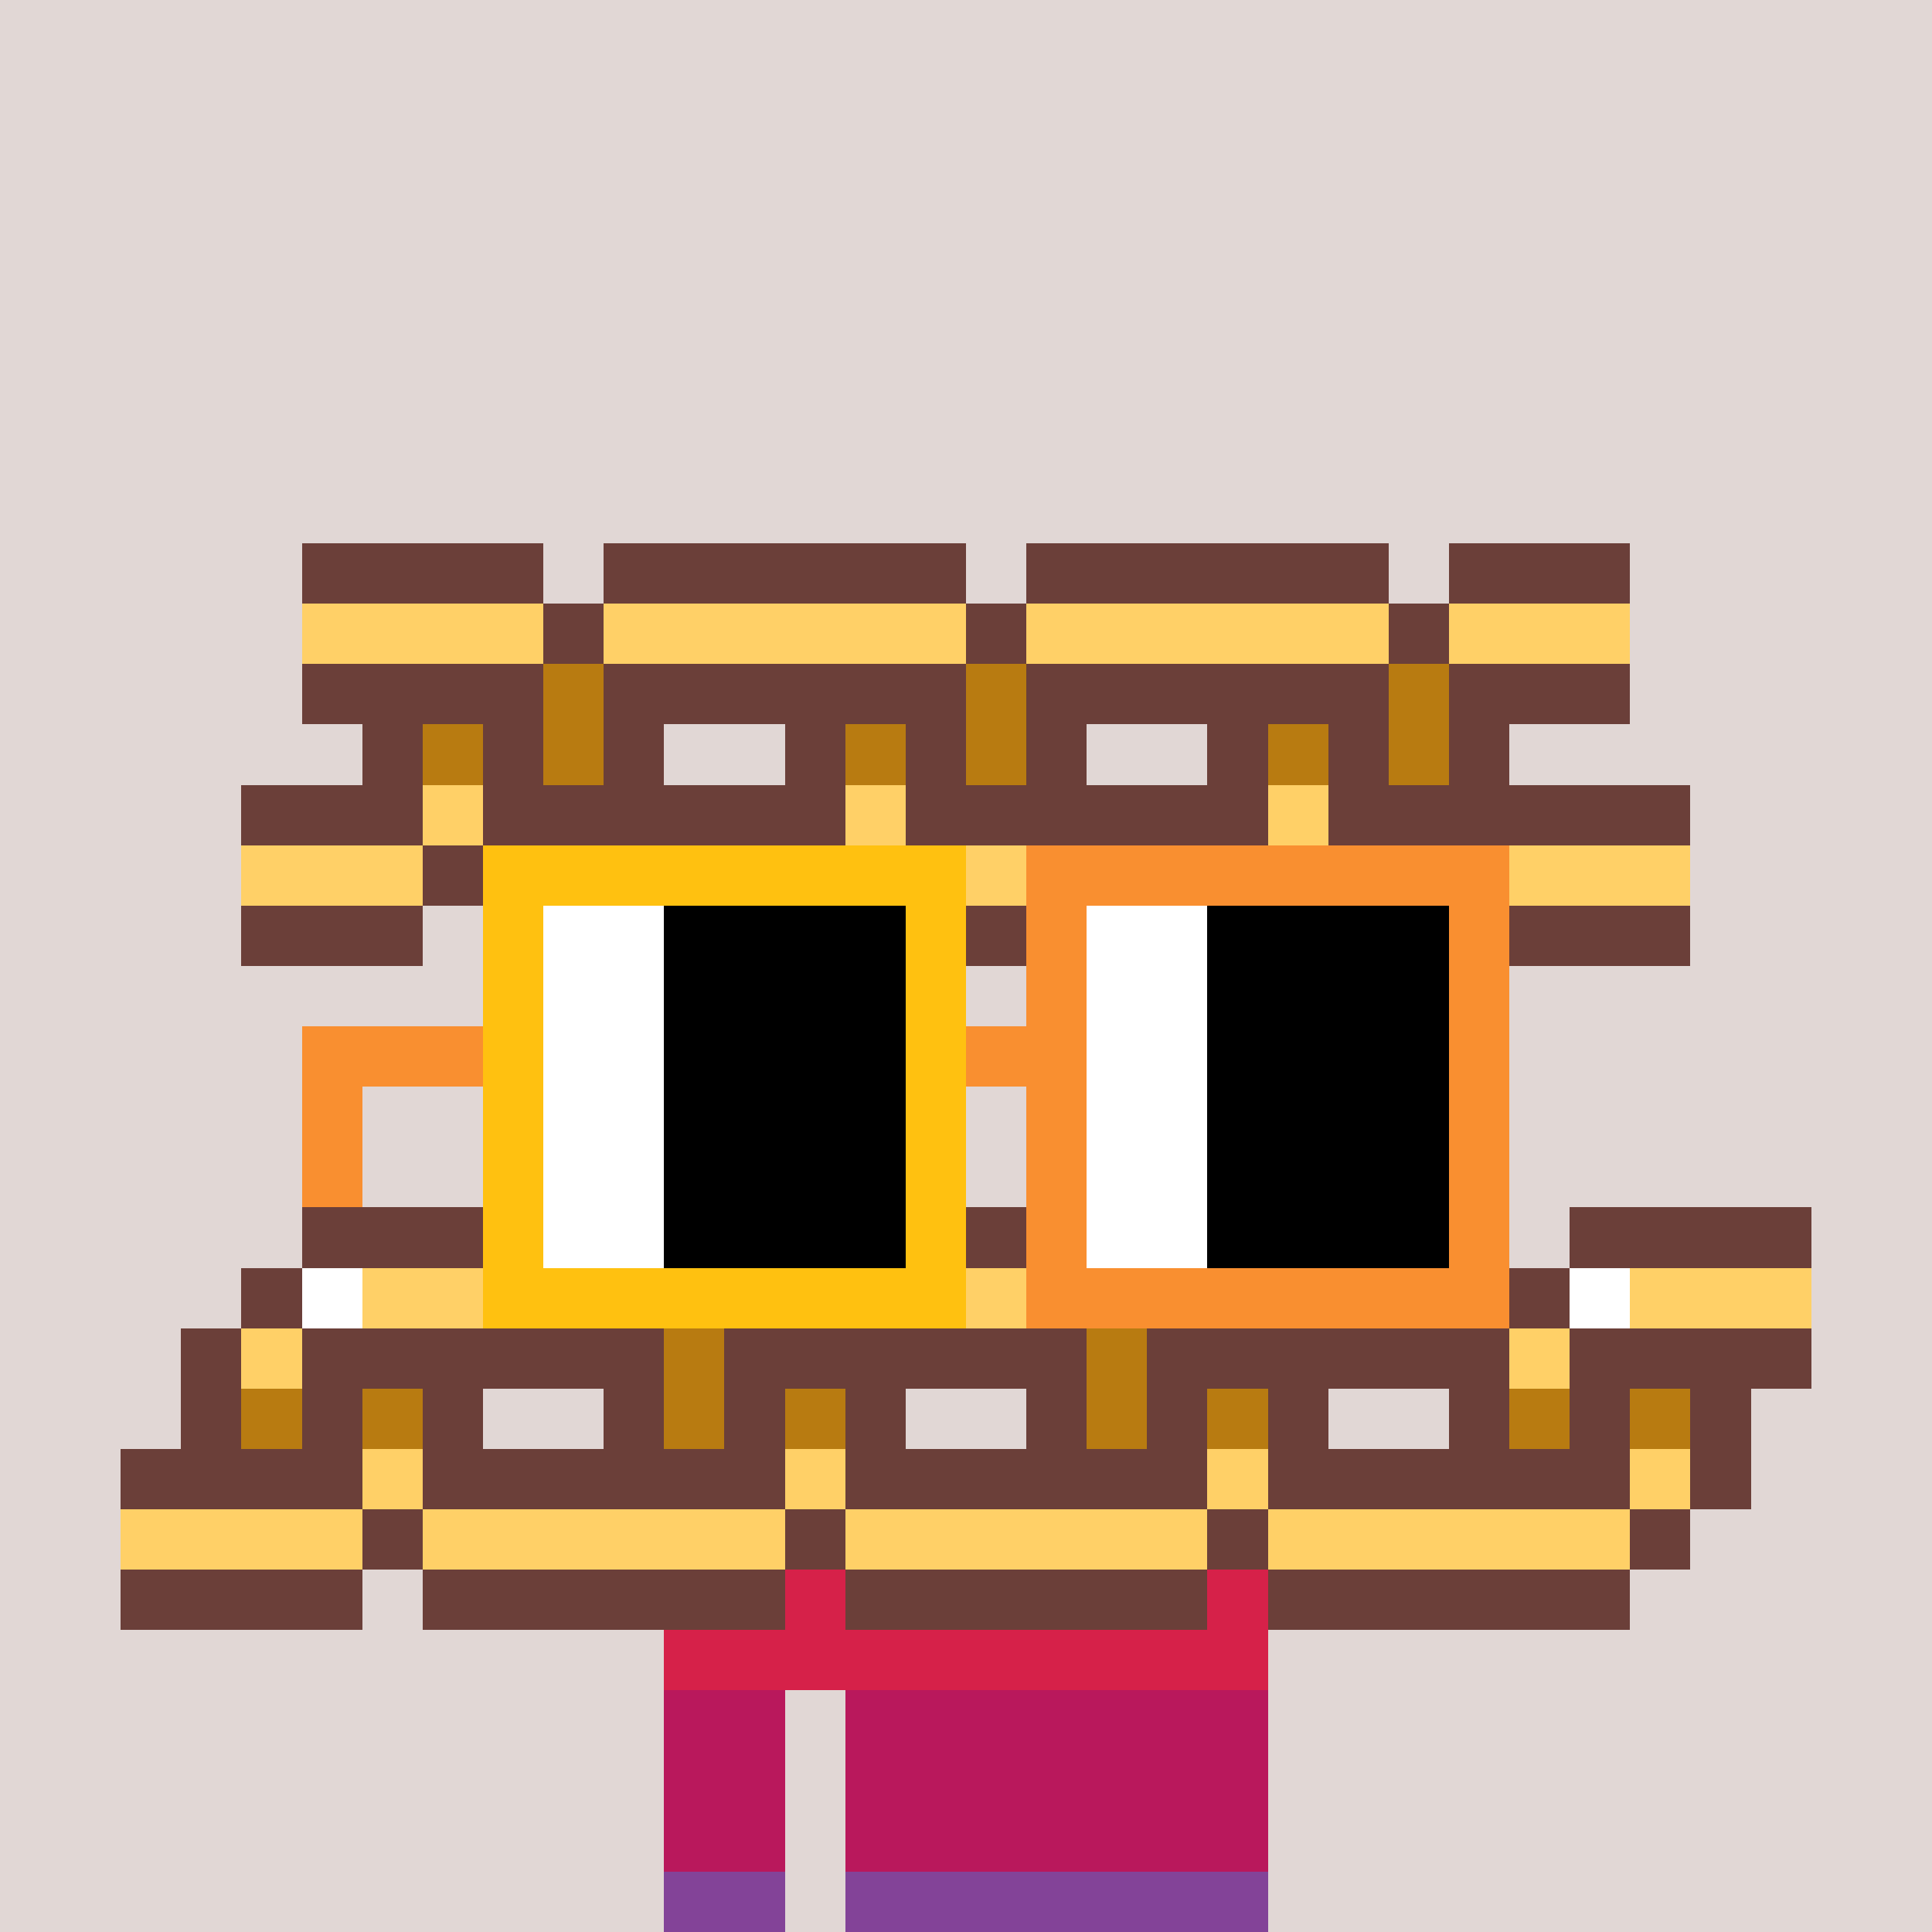 <svg width="320" height="320" viewBox="0 0 320 320" xmlns="http://www.w3.org/2000/svg" shape-rendering="crispEdges"><rect width="100%" height="100%" fill="#e1d7d5" /><rect width="100" height="10" x="110" y="260" fill="#e9265c" /><rect width="100" height="10" x="110" y="270" fill="#e9265c" /><rect width="20" height="10" x="110" y="280" fill="#e9265c" /><rect width="70" height="10" x="140" y="280" fill="#e9265c" /><rect width="20" height="10" x="110" y="290" fill="#e9265c" /><rect width="70" height="10" x="140" y="290" fill="#e9265c" /><rect width="20" height="10" x="110" y="300" fill="#e9265c" /><rect width="70" height="10" x="140" y="300" fill="#e9265c" /><rect width="20" height="10" x="110" y="310" fill="#e9265c" /><rect width="70" height="10" x="140" y="310" fill="#e9265c" /><rect width="100" height="10" x="110" y="260" fill="#d62149" /><rect width="100" height="10" x="110" y="270" fill="#d62149" /><rect width="20" height="10" x="110" y="280" fill="#b9185c" /><rect width="70" height="10" x="140" y="280" fill="#b9185c" /><rect width="20" height="10" x="110" y="290" fill="#b9185c" /><rect width="70" height="10" x="140" y="290" fill="#b9185c" /><rect width="20" height="10" x="110" y="300" fill="#b9185c" /><rect width="70" height="10" x="140" y="300" fill="#b9185c" /><rect width="20" height="10" x="110" y="310" fill="#834398" /><rect width="70" height="10" x="140" y="310" fill="#834398" /><rect width="40" height="10" x="50" y="90" fill="#6b3f39" /><rect width="60" height="10" x="100" y="90" fill="#6b3f39" /><rect width="60" height="10" x="170" y="90" fill="#6b3f39" /><rect width="30" height="10" x="240" y="90" fill="#6b3f39" /><rect width="40" height="10" x="50" y="100" fill="#ffd067" /><rect width="10" height="10" x="90" y="100" fill="#6b3f39" /><rect width="60" height="10" x="100" y="100" fill="#ffd067" /><rect width="10" height="10" x="160" y="100" fill="#6b3f39" /><rect width="60" height="10" x="170" y="100" fill="#ffd067" /><rect width="10" height="10" x="230" y="100" fill="#6b3f39" /><rect width="30" height="10" x="240" y="100" fill="#ffd067" /><rect width="40" height="10" x="50" y="110" fill="#6b3f39" /><rect width="10" height="10" x="90" y="110" fill="#b87b11" /><rect width="60" height="10" x="100" y="110" fill="#6b3f39" /><rect width="10" height="10" x="160" y="110" fill="#b87b11" /><rect width="60" height="10" x="170" y="110" fill="#6b3f39" /><rect width="10" height="10" x="230" y="110" fill="#b87b11" /><rect width="30" height="10" x="240" y="110" fill="#6b3f39" /><rect width="10" height="10" x="60" y="120" fill="#6b3f39" /><rect width="10" height="10" x="70" y="120" fill="#b87b11" /><rect width="10" height="10" x="80" y="120" fill="#6b3f39" /><rect width="10" height="10" x="90" y="120" fill="#b87b11" /><rect width="10" height="10" x="100" y="120" fill="#6b3f39" /><rect width="10" height="10" x="130" y="120" fill="#6b3f39" /><rect width="10" height="10" x="140" y="120" fill="#b87b11" /><rect width="10" height="10" x="150" y="120" fill="#6b3f39" /><rect width="10" height="10" x="160" y="120" fill="#b87b11" /><rect width="10" height="10" x="170" y="120" fill="#6b3f39" /><rect width="10" height="10" x="200" y="120" fill="#6b3f39" /><rect width="10" height="10" x="210" y="120" fill="#b87b11" /><rect width="10" height="10" x="220" y="120" fill="#6b3f39" /><rect width="10" height="10" x="230" y="120" fill="#b87b11" /><rect width="10" height="10" x="240" y="120" fill="#6b3f39" /><rect width="30" height="10" x="40" y="130" fill="#6b3f39" /><rect width="10" height="10" x="70" y="130" fill="#ffd067" /><rect width="60" height="10" x="80" y="130" fill="#6b3f39" /><rect width="10" height="10" x="140" y="130" fill="#ffd067" /><rect width="60" height="10" x="150" y="130" fill="#6b3f39" /><rect width="10" height="10" x="210" y="130" fill="#ffd067" /><rect width="60" height="10" x="220" y="130" fill="#6b3f39" /><rect width="30" height="10" x="40" y="140" fill="#ffd067" /><rect width="10" height="10" x="70" y="140" fill="#6b3f39" /><rect width="10" height="10" x="80" y="140" fill="#ffffff" /><rect width="50" height="10" x="90" y="140" fill="#ffd067" /><rect width="10" height="10" x="140" y="140" fill="#6b3f39" /><rect width="10" height="10" x="150" y="140" fill="#ffffff" /><rect width="50" height="10" x="160" y="140" fill="#ffd067" /><rect width="10" height="10" x="210" y="140" fill="#6b3f39" /><rect width="10" height="10" x="220" y="140" fill="#ffffff" /><rect width="50" height="10" x="230" y="140" fill="#ffd067" /><rect width="30" height="10" x="40" y="150" fill="#6b3f39" /><rect width="60" height="10" x="80" y="150" fill="#6b3f39" /><rect width="60" height="10" x="150" y="150" fill="#6b3f39" /><rect width="60" height="10" x="220" y="150" fill="#6b3f39" /><rect width="60" height="10" x="50" y="200" fill="#6b3f39" /><rect width="60" height="10" x="120" y="200" fill="#6b3f39" /><rect width="60" height="10" x="190" y="200" fill="#6b3f39" /><rect width="40" height="10" x="260" y="200" fill="#6b3f39" /><rect width="10" height="10" x="40" y="210" fill="#6b3f39" /><rect width="10" height="10" x="50" y="210" fill="#ffffff" /><rect width="50" height="10" x="60" y="210" fill="#ffd067" /><rect width="10" height="10" x="110" y="210" fill="#6b3f39" /><rect width="10" height="10" x="120" y="210" fill="#ffffff" /><rect width="50" height="10" x="130" y="210" fill="#ffd067" /><rect width="10" height="10" x="180" y="210" fill="#6b3f39" /><rect width="10" height="10" x="190" y="210" fill="#ffffff" /><rect width="50" height="10" x="200" y="210" fill="#ffd067" /><rect width="10" height="10" x="250" y="210" fill="#6b3f39" /><rect width="10" height="10" x="260" y="210" fill="#ffffff" /><rect width="30" height="10" x="270" y="210" fill="#ffd067" /><rect width="10" height="10" x="30" y="220" fill="#6b3f39" /><rect width="10" height="10" x="40" y="220" fill="#ffd067" /><rect width="60" height="10" x="50" y="220" fill="#6b3f39" /><rect width="10" height="10" x="110" y="220" fill="#b87b11" /><rect width="60" height="10" x="120" y="220" fill="#6b3f39" /><rect width="10" height="10" x="180" y="220" fill="#b87b11" /><rect width="60" height="10" x="190" y="220" fill="#6b3f39" /><rect width="10" height="10" x="250" y="220" fill="#ffd067" /><rect width="40" height="10" x="260" y="220" fill="#6b3f39" /><rect width="10" height="10" x="30" y="230" fill="#6b3f39" /><rect width="10" height="10" x="40" y="230" fill="#b87b11" /><rect width="10" height="10" x="50" y="230" fill="#6b3f39" /><rect width="10" height="10" x="60" y="230" fill="#b87b11" /><rect width="10" height="10" x="70" y="230" fill="#6b3f39" /><rect width="10" height="10" x="100" y="230" fill="#6b3f39" /><rect width="10" height="10" x="110" y="230" fill="#b87b11" /><rect width="10" height="10" x="120" y="230" fill="#6b3f39" /><rect width="10" height="10" x="130" y="230" fill="#b87b11" /><rect width="10" height="10" x="140" y="230" fill="#6b3f39" /><rect width="10" height="10" x="170" y="230" fill="#6b3f39" /><rect width="10" height="10" x="180" y="230" fill="#b87b11" /><rect width="10" height="10" x="190" y="230" fill="#6b3f39" /><rect width="10" height="10" x="200" y="230" fill="#b87b11" /><rect width="10" height="10" x="210" y="230" fill="#6b3f39" /><rect width="10" height="10" x="240" y="230" fill="#6b3f39" /><rect width="10" height="10" x="250" y="230" fill="#b87b11" /><rect width="10" height="10" x="260" y="230" fill="#6b3f39" /><rect width="10" height="10" x="270" y="230" fill="#b87b11" /><rect width="10" height="10" x="280" y="230" fill="#6b3f39" /><rect width="40" height="10" x="20" y="240" fill="#6b3f39" /><rect width="10" height="10" x="60" y="240" fill="#ffd067" /><rect width="60" height="10" x="70" y="240" fill="#6b3f39" /><rect width="10" height="10" x="130" y="240" fill="#ffd067" /><rect width="60" height="10" x="140" y="240" fill="#6b3f39" /><rect width="10" height="10" x="200" y="240" fill="#ffd067" /><rect width="60" height="10" x="210" y="240" fill="#6b3f39" /><rect width="10" height="10" x="270" y="240" fill="#ffd067" /><rect width="10" height="10" x="280" y="240" fill="#6b3f39" /><rect width="40" height="10" x="20" y="250" fill="#ffd067" /><rect width="10" height="10" x="60" y="250" fill="#6b3f39" /><rect width="60" height="10" x="70" y="250" fill="#ffd067" /><rect width="10" height="10" x="130" y="250" fill="#6b3f39" /><rect width="60" height="10" x="140" y="250" fill="#ffd067" /><rect width="10" height="10" x="200" y="250" fill="#6b3f39" /><rect width="60" height="10" x="210" y="250" fill="#ffd067" /><rect width="10" height="10" x="270" y="250" fill="#6b3f39" /><rect width="40" height="10" x="20" y="260" fill="#6b3f39" /><rect width="60" height="10" x="70" y="260" fill="#6b3f39" /><rect width="60" height="10" x="140" y="260" fill="#6b3f39" /><rect width="60" height="10" x="210" y="260" fill="#6b3f39" /><rect width="80" height="10" x="80" y="140" fill="#ffc110" /><rect width="80" height="10" x="170" y="140" fill="#f98f30" /><rect width="10" height="10" x="80" y="150" fill="#ffc110" /><rect width="20" height="10" x="90" y="150" fill="#ffffff" /><rect width="40" height="10" x="110" y="150" fill="#000000" /><rect width="10" height="10" x="150" y="150" fill="#ffc110" /><rect width="10" height="10" x="170" y="150" fill="#f98f30" /><rect width="20" height="10" x="180" y="150" fill="#ffffff" /><rect width="40" height="10" x="200" y="150" fill="#000000" /><rect width="10" height="10" x="240" y="150" fill="#f98f30" /><rect width="10" height="10" x="80" y="160" fill="#ffc110" /><rect width="20" height="10" x="90" y="160" fill="#ffffff" /><rect width="40" height="10" x="110" y="160" fill="#000000" /><rect width="10" height="10" x="150" y="160" fill="#ffc110" /><rect width="10" height="10" x="170" y="160" fill="#f98f30" /><rect width="20" height="10" x="180" y="160" fill="#ffffff" /><rect width="40" height="10" x="200" y="160" fill="#000000" /><rect width="10" height="10" x="240" y="160" fill="#f98f30" /><rect width="30" height="10" x="50" y="170" fill="#f98f30" /><rect width="10" height="10" x="80" y="170" fill="#ffc110" /><rect width="20" height="10" x="90" y="170" fill="#ffffff" /><rect width="40" height="10" x="110" y="170" fill="#000000" /><rect width="10" height="10" x="150" y="170" fill="#ffc110" /><rect width="20" height="10" x="160" y="170" fill="#f98f30" /><rect width="20" height="10" x="180" y="170" fill="#ffffff" /><rect width="40" height="10" x="200" y="170" fill="#000000" /><rect width="10" height="10" x="240" y="170" fill="#f98f30" /><rect width="10" height="10" x="50" y="180" fill="#f98f30" /><rect width="10" height="10" x="80" y="180" fill="#ffc110" /><rect width="20" height="10" x="90" y="180" fill="#ffffff" /><rect width="40" height="10" x="110" y="180" fill="#000000" /><rect width="10" height="10" x="150" y="180" fill="#ffc110" /><rect width="10" height="10" x="170" y="180" fill="#f98f30" /><rect width="20" height="10" x="180" y="180" fill="#ffffff" /><rect width="40" height="10" x="200" y="180" fill="#000000" /><rect width="10" height="10" x="240" y="180" fill="#f98f30" /><rect width="10" height="10" x="50" y="190" fill="#f98f30" /><rect width="10" height="10" x="80" y="190" fill="#ffc110" /><rect width="20" height="10" x="90" y="190" fill="#ffffff" /><rect width="40" height="10" x="110" y="190" fill="#000000" /><rect width="10" height="10" x="150" y="190" fill="#ffc110" /><rect width="10" height="10" x="170" y="190" fill="#f98f30" /><rect width="20" height="10" x="180" y="190" fill="#ffffff" /><rect width="40" height="10" x="200" y="190" fill="#000000" /><rect width="10" height="10" x="240" y="190" fill="#f98f30" /><rect width="10" height="10" x="80" y="200" fill="#ffc110" /><rect width="20" height="10" x="90" y="200" fill="#ffffff" /><rect width="40" height="10" x="110" y="200" fill="#000000" /><rect width="10" height="10" x="150" y="200" fill="#ffc110" /><rect width="10" height="10" x="170" y="200" fill="#f98f30" /><rect width="20" height="10" x="180" y="200" fill="#ffffff" /><rect width="40" height="10" x="200" y="200" fill="#000000" /><rect width="10" height="10" x="240" y="200" fill="#f98f30" /><rect width="80" height="10" x="80" y="210" fill="#ffc110" /><rect width="80" height="10" x="170" y="210" fill="#f98f30" /></svg>